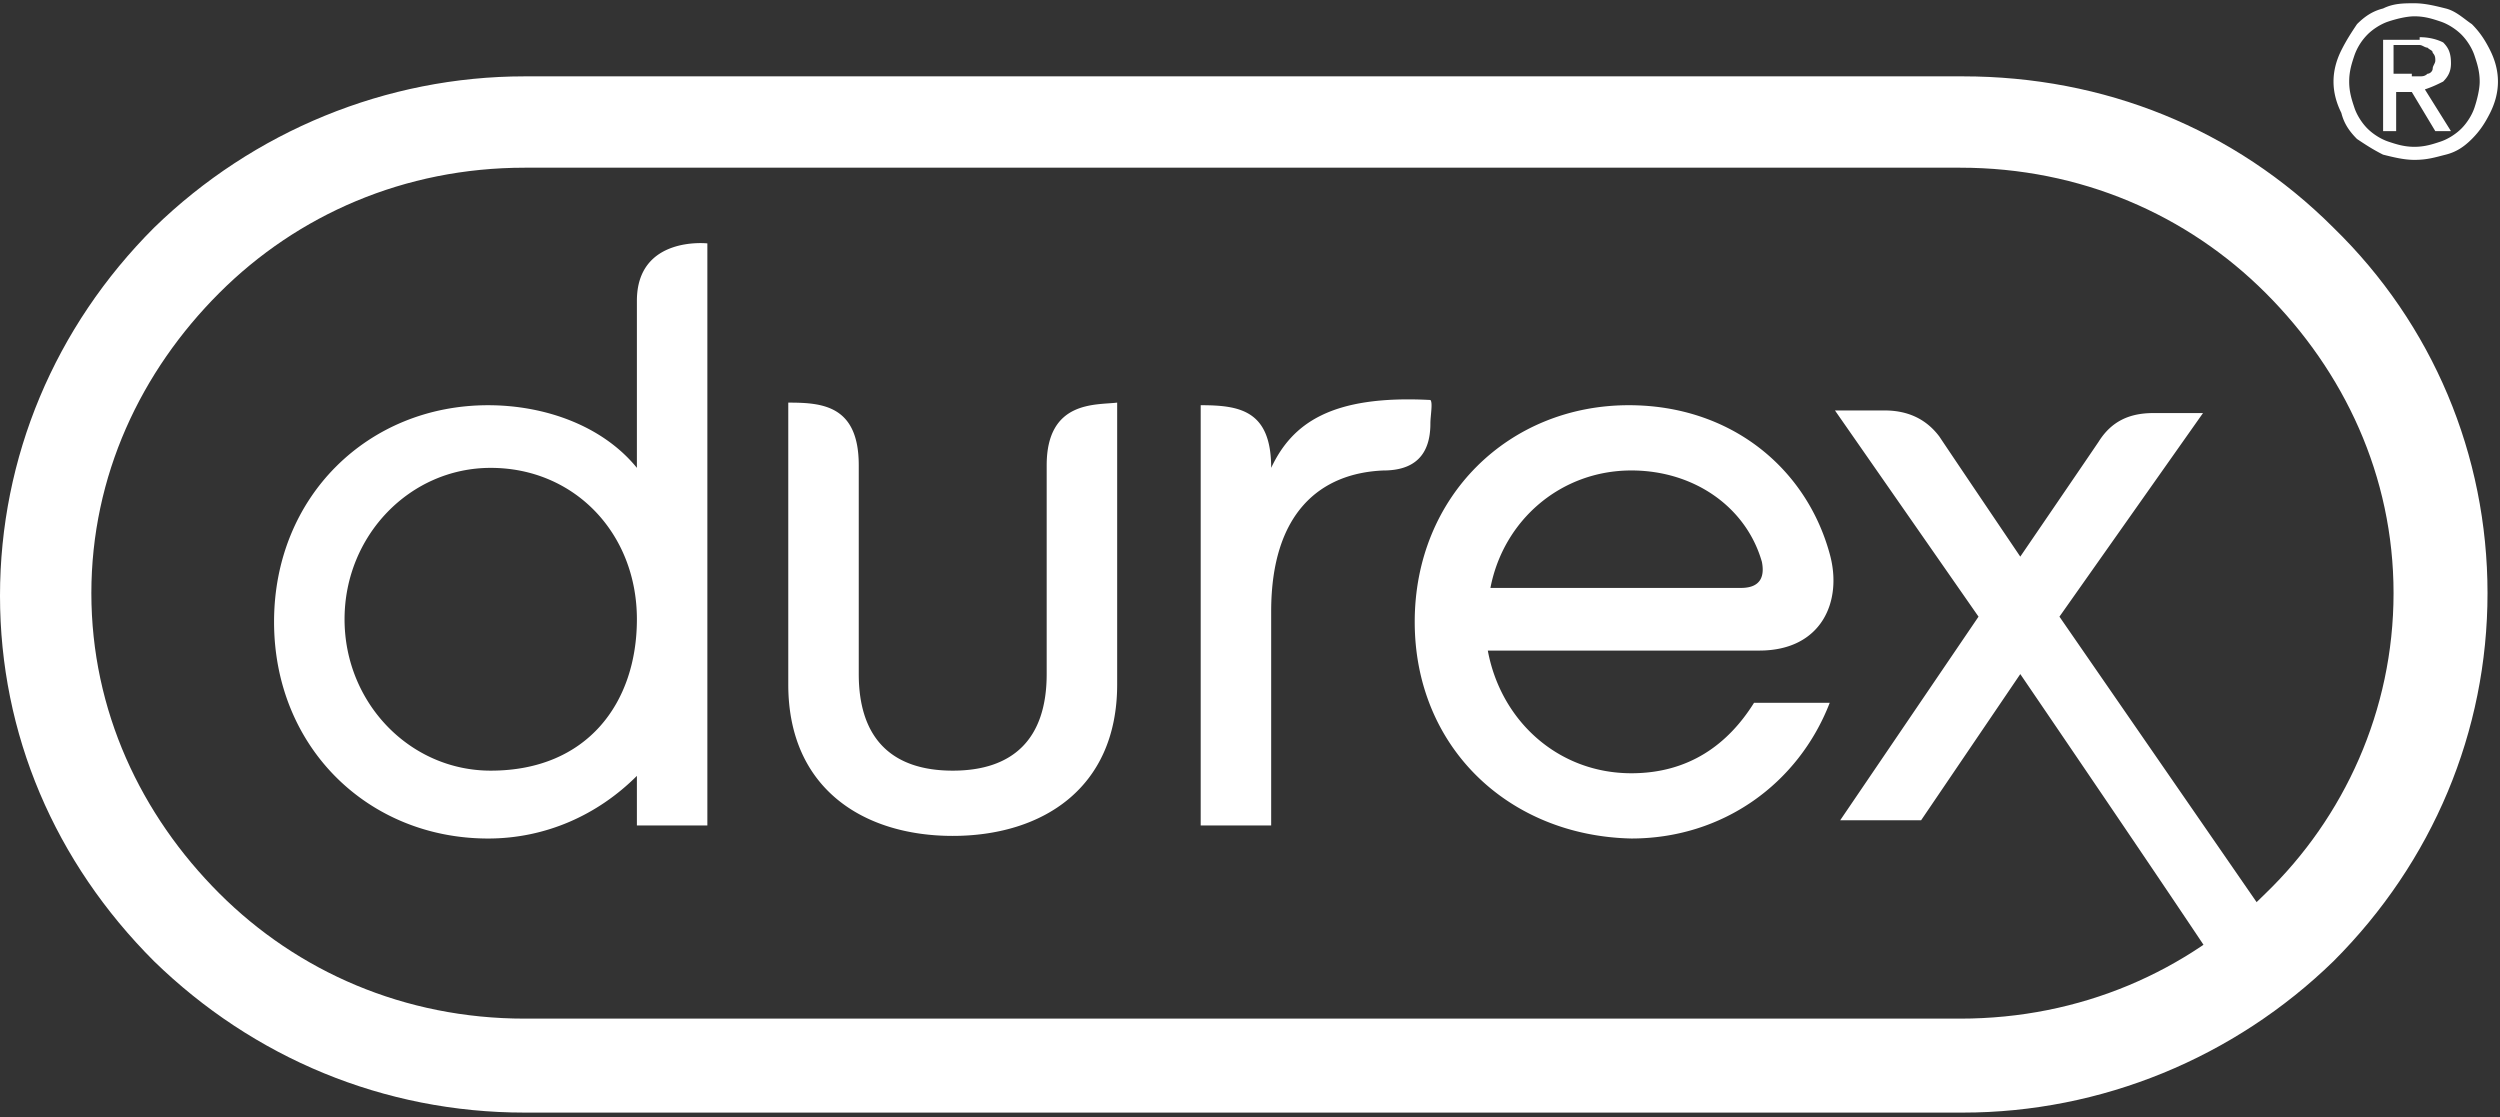 <svg xmlns="http://www.w3.org/2000/svg" width="235" height="105" fill="none"><rect width="100%" height="100%" fill="#333333" stroke="none"/><path fill="#fff" fill-rule="evenodd" d="M219.35 21.407c-9.323-9.324-21.591-14.23-34.84-14.23H49.317c-13.004 0-25.517 5.152-34.84 14.23C5.152 30.731 0 43 0 56.003s5.153 25.026 14.476 34.35c9.324 9.078 21.592 14.231 34.841 14.231H184.51c13.004 0 25.517-5.153 34.84-14.231 9.324-9.324 14.477-21.592 14.477-34.596s-5.153-25.272-14.477-34.35m-6.379 62.567c-7.361 7.36-17.42 11.777-28.707 11.777H49.317c-11.286 0-21.346-4.417-28.707-11.778-7.36-7.36-12.022-17.175-12.022-28.216 0-11.04 4.661-20.855 12.022-28.216 7.36-7.36 17.42-11.777 28.707-11.777h134.947c11.287 0 21.346 4.416 28.707 11.777s12.023 17.175 12.023 28.216-4.662 21.101-12.023 28.217" clip-rule="evenodd"/><path fill="#fff" d="M134.457 39.809q0 4.416-4.417 4.416c-5.889.245-10.55 3.926-10.55 13.25v20.119h-6.625V38.09c3.68 0 6.625.49 6.625 5.889 1.963-4.171 5.643-6.87 14.967-6.38.245.246 0 1.473 0 2.209m-1.473 18.647c0-11.777 8.833-20.365 20.12-20.365 9.569 0 16.684 5.889 18.892 13.986 1.227 4.416-.736 9.078-6.624 9.078h-25.518c1.227 6.624 6.625 11.532 13.495 11.532 5.398 0 9.078-2.7 11.532-6.625h7.115c-2.944 7.606-10.059 12.759-18.647 12.759-11.532-.246-20.365-8.588-20.365-20.365m7.116-3.19h23.554c1.963 0 2.208-1.227 1.963-2.453-1.472-5.153-6.379-8.588-12.268-8.588-6.625 0-12.022 4.662-13.249 11.041M59.868 77.594v-4.662c-3.68 3.68-8.588 5.889-13.986 5.889-11.286 0-20.12-8.588-20.12-20.365s8.834-20.365 20.12-20.365c5.398 0 10.796 1.963 13.986 5.889V28.277c0-6.134 6.624-5.398 6.624-5.398v54.715zm0-19.383c0-8.097-5.889-14.231-13.74-14.231-7.607 0-13.74 6.379-13.74 14.23s6.133 14.231 13.74 14.231c9.078 0 13.74-6.379 13.74-14.23m38.52-14.477v19.629c0 6.134-3.189 9.078-8.832 9.078s-8.833-2.944-8.833-9.078V43.734c0-5.643-3.435-5.888-6.625-5.888v26.499c0 9.814 7.116 14.23 15.458 14.23s15.458-4.416 15.458-14.23v-26.5c-1.963.246-6.625-.245-6.625 5.89m74.59 33.37h7.606l9.323-13.741s14.722 21.592 19.384 28.707h7.851l-23.554-34.105 13.495-19.138h-4.662c-2.208 0-3.926.736-5.153 2.7-.49.735-7.361 10.795-7.361 10.795s-6.133-9.078-7.606-11.287c-1.472-1.962-3.435-2.453-5.152-2.453h-4.662l13.495 19.383zm47.108-72.382c.49-.981.981-1.717 1.472-2.453.736-.737 1.472-1.227 2.453-1.473.982-.49 1.963-.49 2.945-.49s1.963.245 2.944.49c.981.246 1.717.982 2.454 1.472.736.737 1.226 1.473 1.717 2.454q.736 1.473.736 2.944 0 1.473-.736 2.945c-.491.981-.981 1.717-1.717 2.453s-1.473 1.227-2.454 1.472c-.981.246-1.717.491-2.944.491-.982 0-1.963-.245-2.945-.49-.981-.491-1.717-.982-2.453-1.473-.736-.736-1.227-1.472-1.472-2.453q-.736-1.472-.736-2.945 0-1.471.736-2.944m1.226 5.398c.246.736.736 1.472 1.227 1.963.491.49 1.227.981 1.963 1.227.736.245 1.472.49 2.454.49.981 0 1.717-.245 2.453-.49.736-.246 1.472-.736 1.963-1.227.491-.49.982-1.227 1.227-1.963s.491-1.718.491-2.454c0-.981-.246-1.717-.491-2.453s-.736-1.472-1.227-1.963c-.491-.49-1.227-.981-1.963-1.227-.736-.245-1.472-.49-2.453-.49-.736 0-1.718.245-2.454.49s-1.472.736-1.963 1.227a5.3 5.3 0 0 0-1.227 1.963c-.245.736-.49 1.472-.49 2.453 0 .982.245 1.718.49 2.454m6.134-6.625c.982 0 1.718.246 2.209.491.49.49.736.981.736 1.963 0 .736-.246 1.227-.736 1.717-.491.246-.982.491-1.718.736l2.454 3.926h-1.472l-2.209-3.68h-1.472v3.68h-1.227V3.742h3.435zm-.736 3.68h.736c.246 0 .491 0 .737-.245.245 0 .49-.245.49-.49 0-.246.246-.491.246-.736 0-.246 0-.491-.246-.737 0-.245-.245-.245-.49-.49-.246 0-.491-.246-.737-.246h-2.453v2.7h1.717z"/></svg>